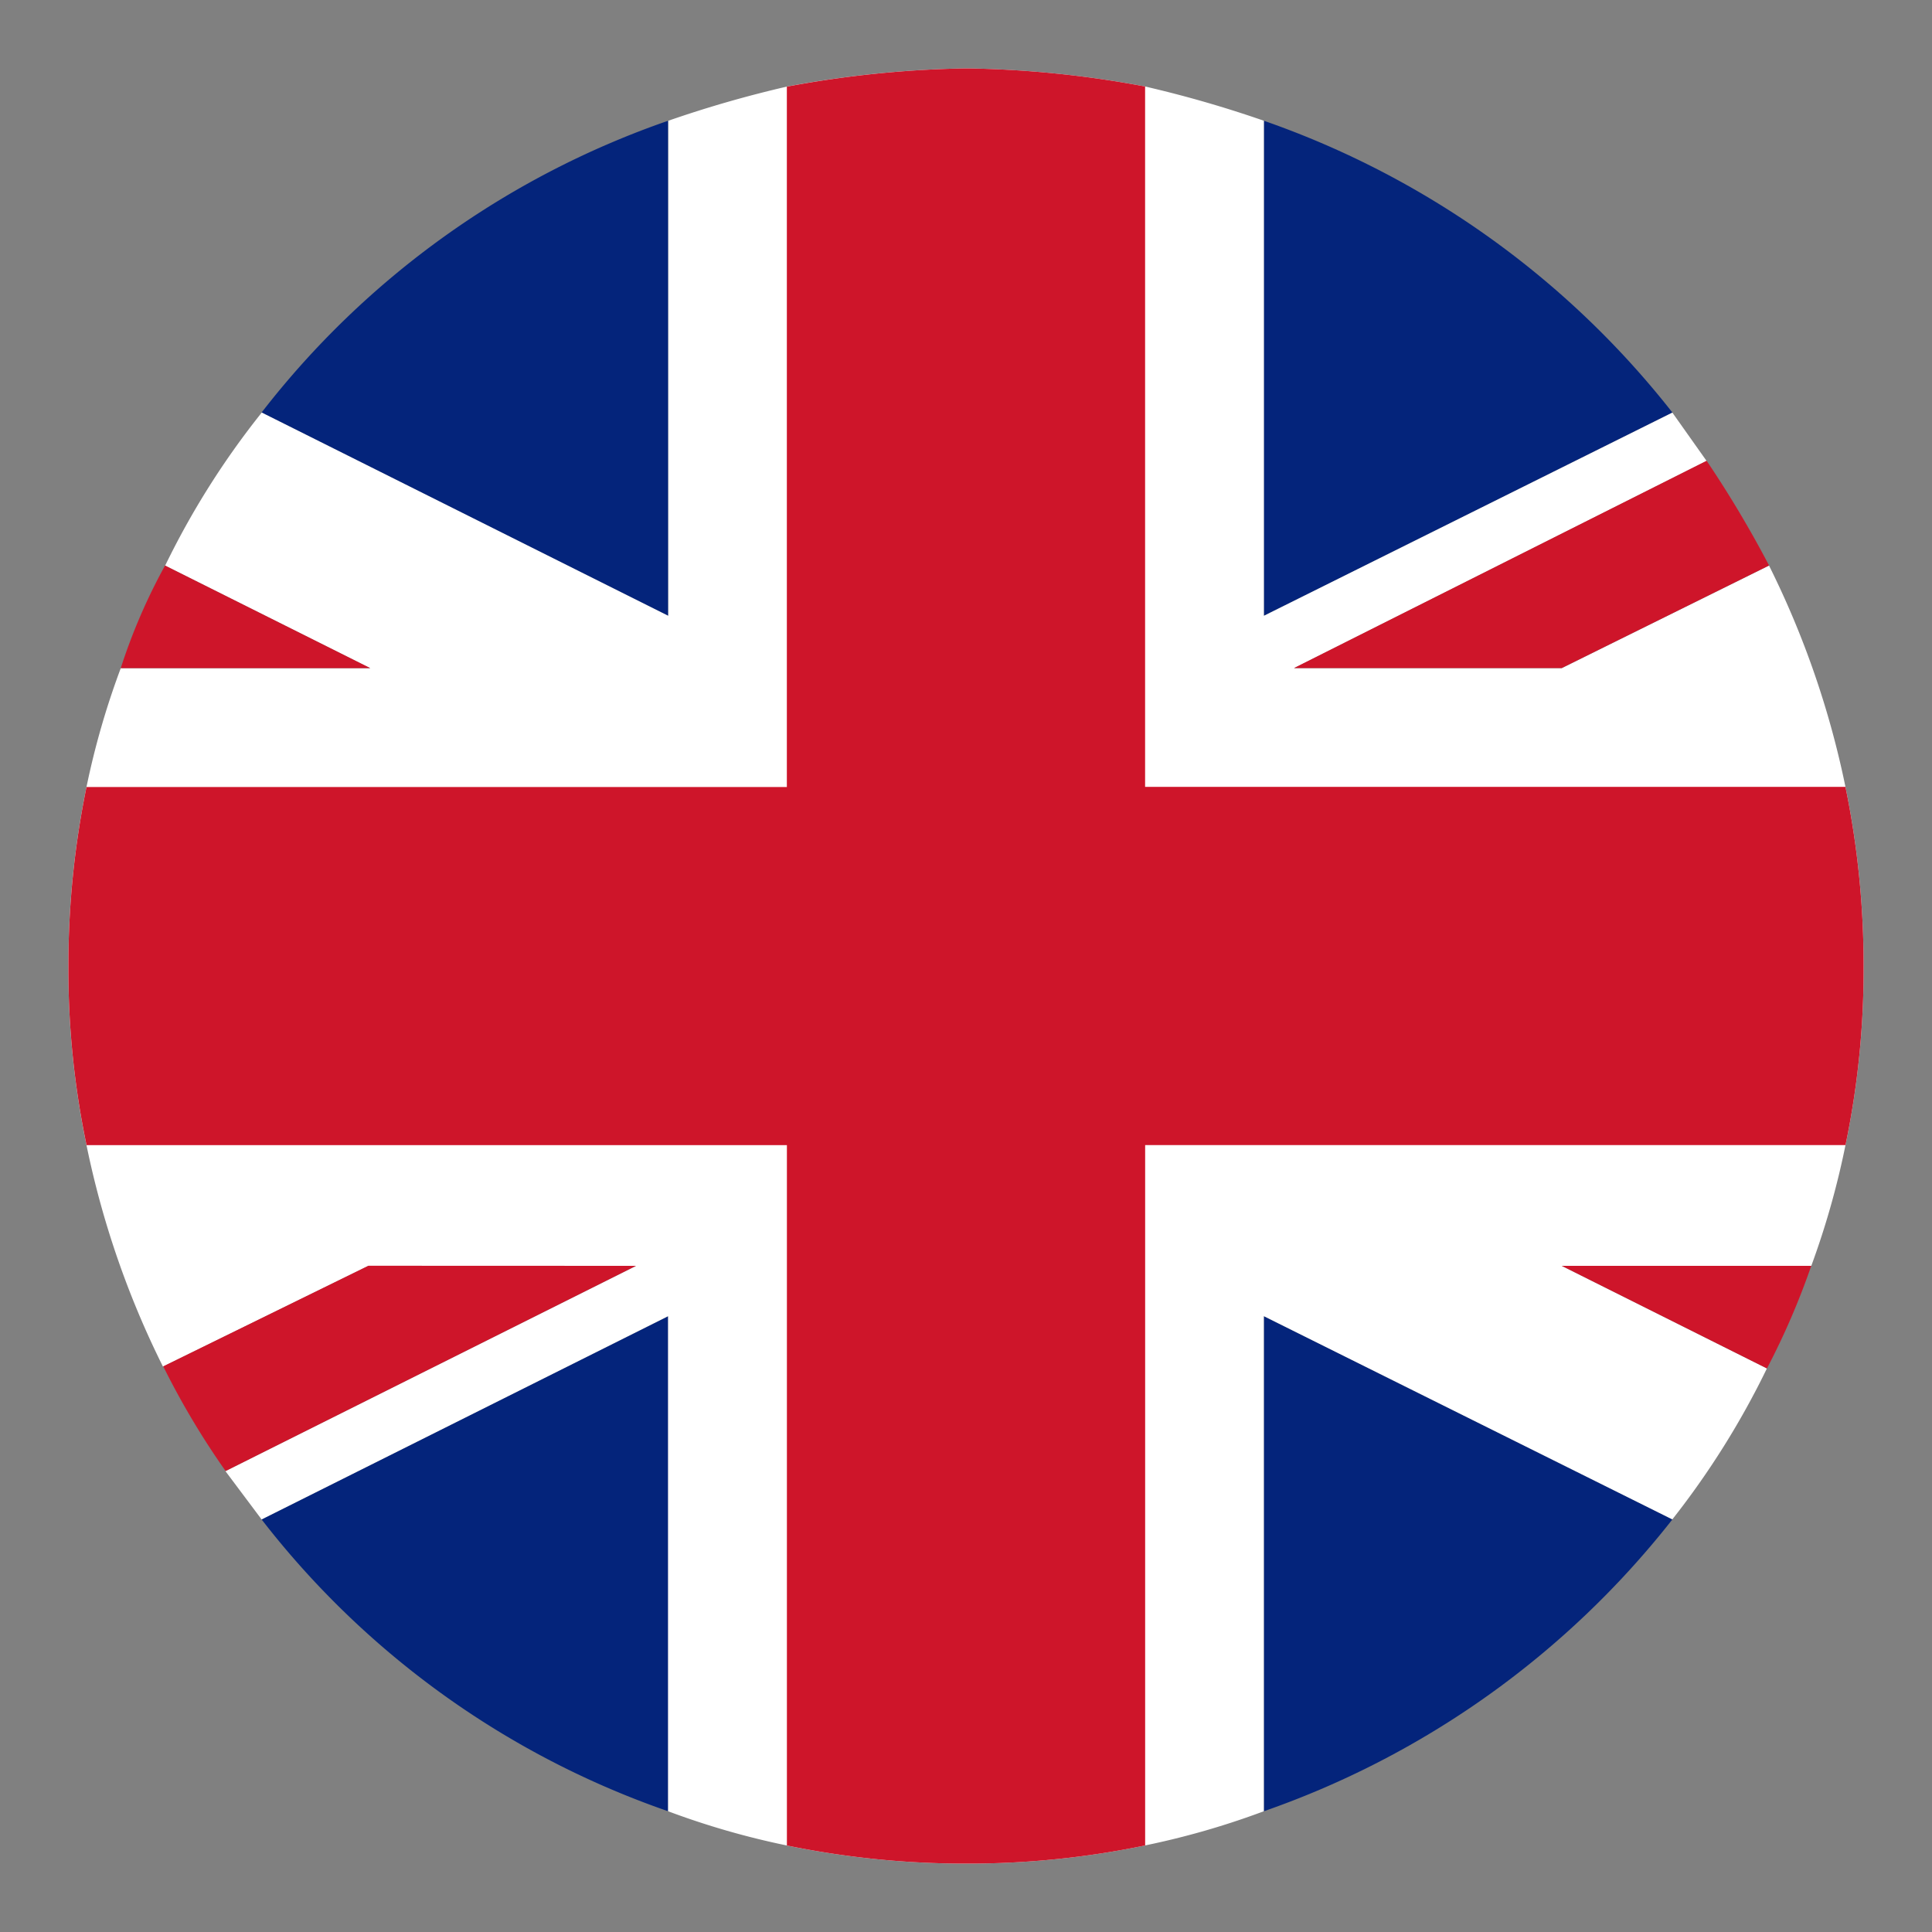 <svg id="Layer_1" data-name="Layer 1" xmlns="http://www.w3.org/2000/svg" viewBox="0 0 400 400"><rect x="0" y="0" width="400" height="400" fill="#808080" stroke="none"/><defs><style>.cls-1{fill:#04247b;}.cls-2{fill:#fff;}.cls-3{fill:#ce152a;}</style></defs><g id="Group_1822" data-name="Group 1822"><path id="Path_423" data-name="Path 423" class="cls-1" d="M138.33,25v102.5L54.16,85.41A181.41,181.41,0,0,1,138.33,25Z"/><path id="Path_424" data-name="Path 424" class="cls-1" d="M346.25,85.41l-84.58,42.08V25A184.62,184.62,0,0,1,346.25,85.41Z"/><path id="Path_425" data-name="Path 425" class="cls-1" d="M138.33,272.5V375a181.41,181.41,0,0,1-84.17-60.42Z"/><path id="Path_426" data-name="Path 426" class="cls-1" d="M346.25,314.58A184.69,184.69,0,0,1,261.67,375V272.5Z"/><path id="Path_427" data-name="Path 427" class="cls-2" d="M385.84,200a177.61,177.61,0,0,1-3.75,37.08,170.73,170.73,0,0,1-7.08,25H323.34l42.48,21.24a171.22,171.22,0,0,1-19.58,31.25l-84.58-42.08V375a165.25,165.25,0,0,1-24.59,7.08A180.41,180.41,0,0,1,200,385.84a183.23,183.23,0,0,1-37.08-3.75A165.25,165.25,0,0,1,138.32,375V272.5L54.16,314.58l-7.49-10,85-42.48H76.24l-42.5,20.84A186.48,186.48,0,0,1,17.91,237.1,177.61,177.61,0,0,1,14.16,200a183.23,183.23,0,0,1,3.75-37.08A165.25,165.25,0,0,1,25,138.35H76.67L34.19,117.11a168.92,168.92,0,0,1,20-31.69l84.17,42.08V25a238,238,0,0,1,24.59-7.08A218.75,218.75,0,0,1,200,14.16a214.63,214.63,0,0,1,37.08,3.75A238,238,0,0,1,261.67,25v102.5l84.58-42.07,7.08,10-85.42,42.91h55.43l42.92-21.24a186.55,186.55,0,0,1,15.83,45.85A183.76,183.76,0,0,1,385.84,200Z"/><path id="Path_428" data-name="Path 428" class="cls-3" d="M76.66,138.33H25a121,121,0,0,1,9.17-21.24Z"/><path id="Path_429" data-name="Path 429" class="cls-3" d="M375,262.08a155.85,155.85,0,0,1-9.17,21.24l-42.47-21.24Z"/><path id="Path_430" data-name="Path 430" class="cls-3" d="M366.26,117.07l-42.92,21.24H267.92L353.34,95.4A226.75,226.75,0,0,1,366.26,117.07Z"/><path id="Path_431" data-name="Path 431" class="cls-3" d="M131.66,262.08,46.71,304.56A163.82,163.82,0,0,1,33.8,282.89l42.47-20.83Z"/><path id="Path_432" data-name="Path 432" class="cls-3" d="M385.84,200a177.61,177.61,0,0,1-3.75,37.08h-145v145A180.41,180.41,0,0,1,200,385.84a183.23,183.23,0,0,1-37.08-3.75v-145h-145A177.61,177.61,0,0,1,14.16,200a183.76,183.76,0,0,1,3.75-37.06h145v-145A218.75,218.75,0,0,1,200,14.16a214.63,214.63,0,0,1,37.08,3.75v145h145A183.76,183.76,0,0,1,385.84,200Z"/></g></svg>